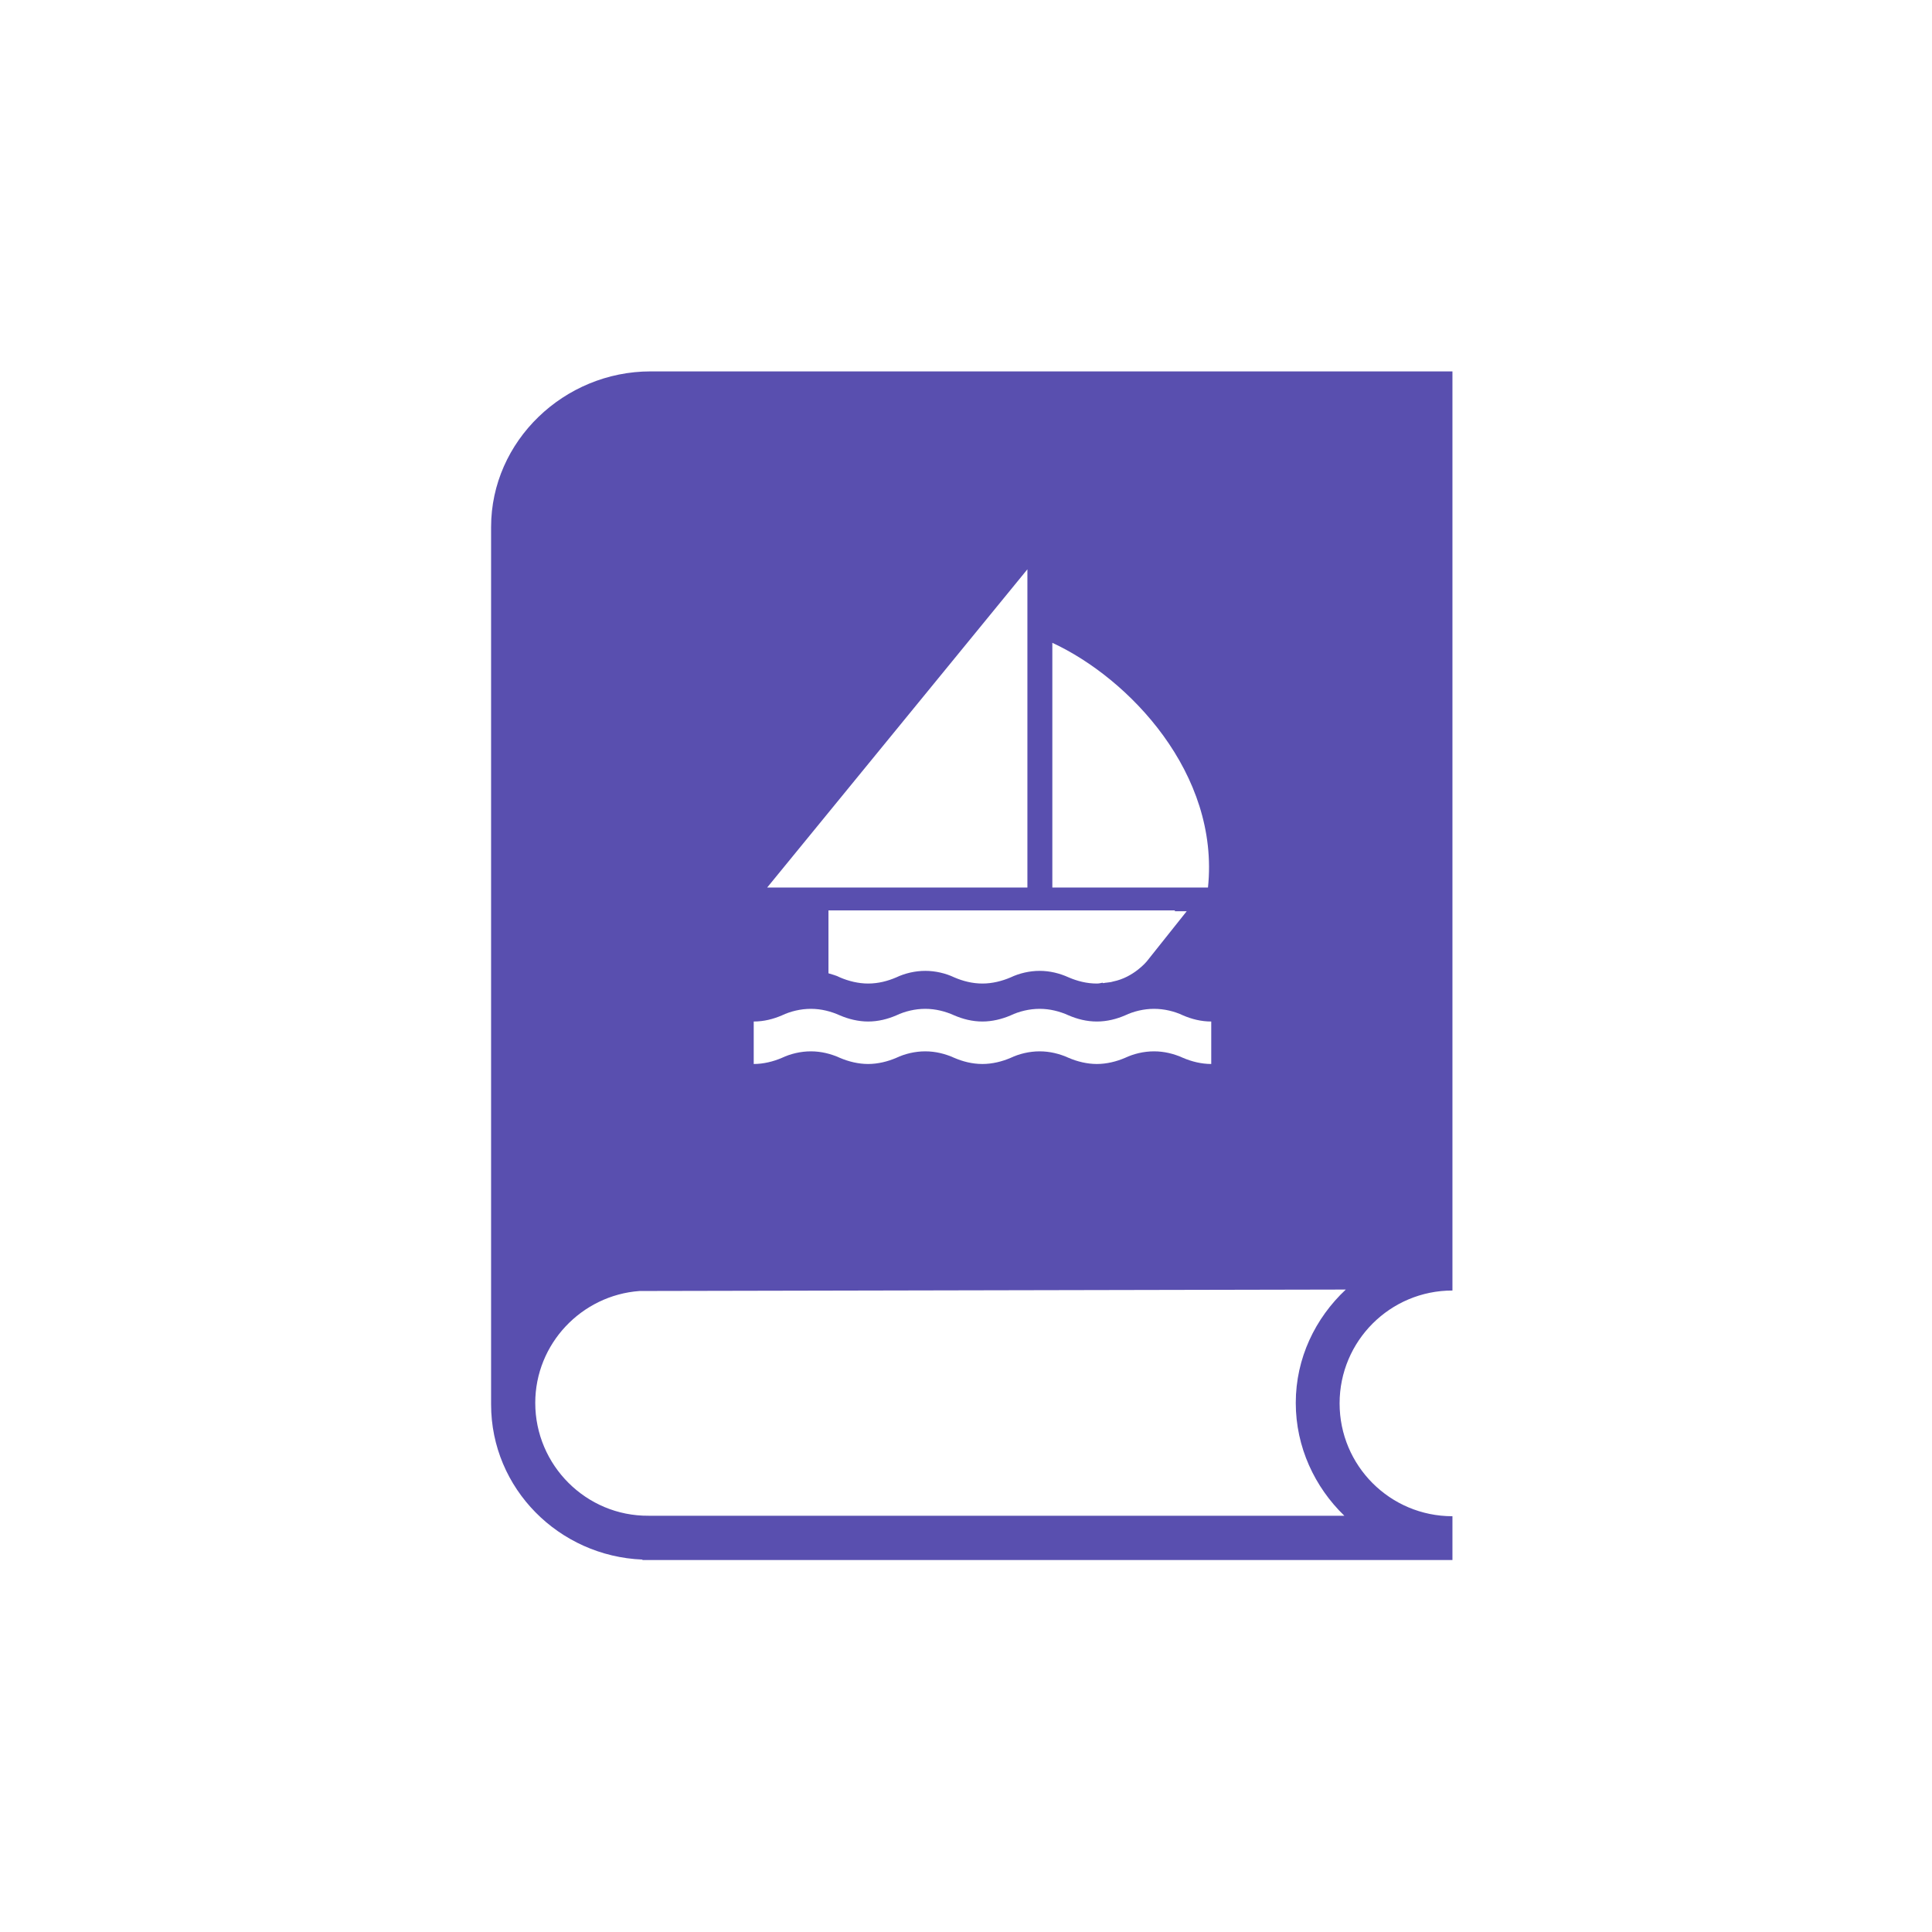 <svg width="64" height="64" viewBox="0 0 64 64" fill="none" xmlns="http://www.w3.org/2000/svg">
<path d="M16.268 17.46C16.268 17.46 16.268 46.286 16.268 46.522C16.268 49.314 18.52 51.552 21.281 51.663V51.678H48.114V50.227C46.048 50.227 44.376 48.555 44.376 46.489C44.376 44.422 46.048 42.75 48.114 42.75V42.718V12.303H21.549C18.694 12.303 16.268 14.604 16.268 17.46ZM42.924 46.473C42.924 47.94 43.555 49.265 44.533 50.211H21.486C19.419 50.227 17.731 48.539 17.731 46.473C17.731 44.517 19.262 42.907 21.186 42.766L44.581 42.718C43.571 43.665 42.924 44.99 42.924 46.473ZM34.86 21.294C37.404 22.472 40.408 25.625 40.016 29.4H34.86V21.294ZM39.312 30.185L37.986 31.85C37.986 31.85 37.553 32.377 36.876 32.513C36.795 32.54 36.727 32.54 36.646 32.553C36.605 32.553 36.578 32.567 36.538 32.567L36.524 32.553C36.457 32.567 36.403 32.581 36.335 32.581C35.996 32.581 35.685 32.499 35.401 32.377C35.103 32.242 34.779 32.161 34.44 32.161C34.102 32.161 33.764 32.242 33.479 32.377C33.195 32.499 32.87 32.581 32.546 32.581C32.207 32.581 31.896 32.499 31.612 32.377C31.328 32.242 30.989 32.161 30.651 32.161C30.313 32.161 29.975 32.242 29.69 32.377C29.406 32.499 29.095 32.581 28.757 32.581C28.432 32.581 28.107 32.499 27.823 32.377C27.701 32.31 27.566 32.283 27.444 32.242V30.158H36.565H38.919V30.185H39.312ZM34.034 18.859V29.4H25.414L34.034 18.859ZM24.968 33.839C25.306 33.839 25.617 33.758 25.901 33.636C26.186 33.501 26.524 33.419 26.862 33.419C27.2 33.419 27.525 33.501 27.823 33.636C28.107 33.758 28.432 33.839 28.757 33.839C29.095 33.839 29.406 33.758 29.69 33.636C29.975 33.501 30.313 33.419 30.651 33.419C30.989 33.419 31.314 33.501 31.612 33.636C31.896 33.758 32.207 33.839 32.546 33.839C32.87 33.839 33.195 33.758 33.479 33.636C33.764 33.501 34.102 33.419 34.44 33.419C34.779 33.419 35.103 33.501 35.401 33.636C35.685 33.758 35.996 33.839 36.335 33.839C36.673 33.839 36.984 33.758 37.269 33.636C37.553 33.501 37.891 33.419 38.229 33.419C38.568 33.419 38.906 33.501 39.19 33.636C39.474 33.758 39.785 33.839 40.124 33.839V35.246C39.799 35.246 39.474 35.165 39.19 35.043C38.892 34.908 38.568 34.827 38.229 34.827C37.891 34.827 37.553 34.908 37.269 35.043C36.984 35.165 36.66 35.246 36.335 35.246C36.01 35.246 35.685 35.165 35.401 35.043C35.103 34.908 34.779 34.827 34.44 34.827C34.102 34.827 33.764 34.908 33.479 35.043C33.195 35.165 32.87 35.246 32.546 35.246C32.207 35.246 31.896 35.165 31.612 35.043C31.314 34.908 30.989 34.827 30.651 34.827C30.313 34.827 29.975 34.908 29.69 35.043C29.406 35.165 29.081 35.246 28.757 35.246C28.432 35.246 28.107 35.165 27.823 35.043C27.525 34.908 27.2 34.827 26.862 34.827C26.524 34.827 26.186 34.908 25.901 35.043C25.617 35.165 25.292 35.246 24.968 35.246V33.839Z" fill="#594FAF"/>
</svg>
